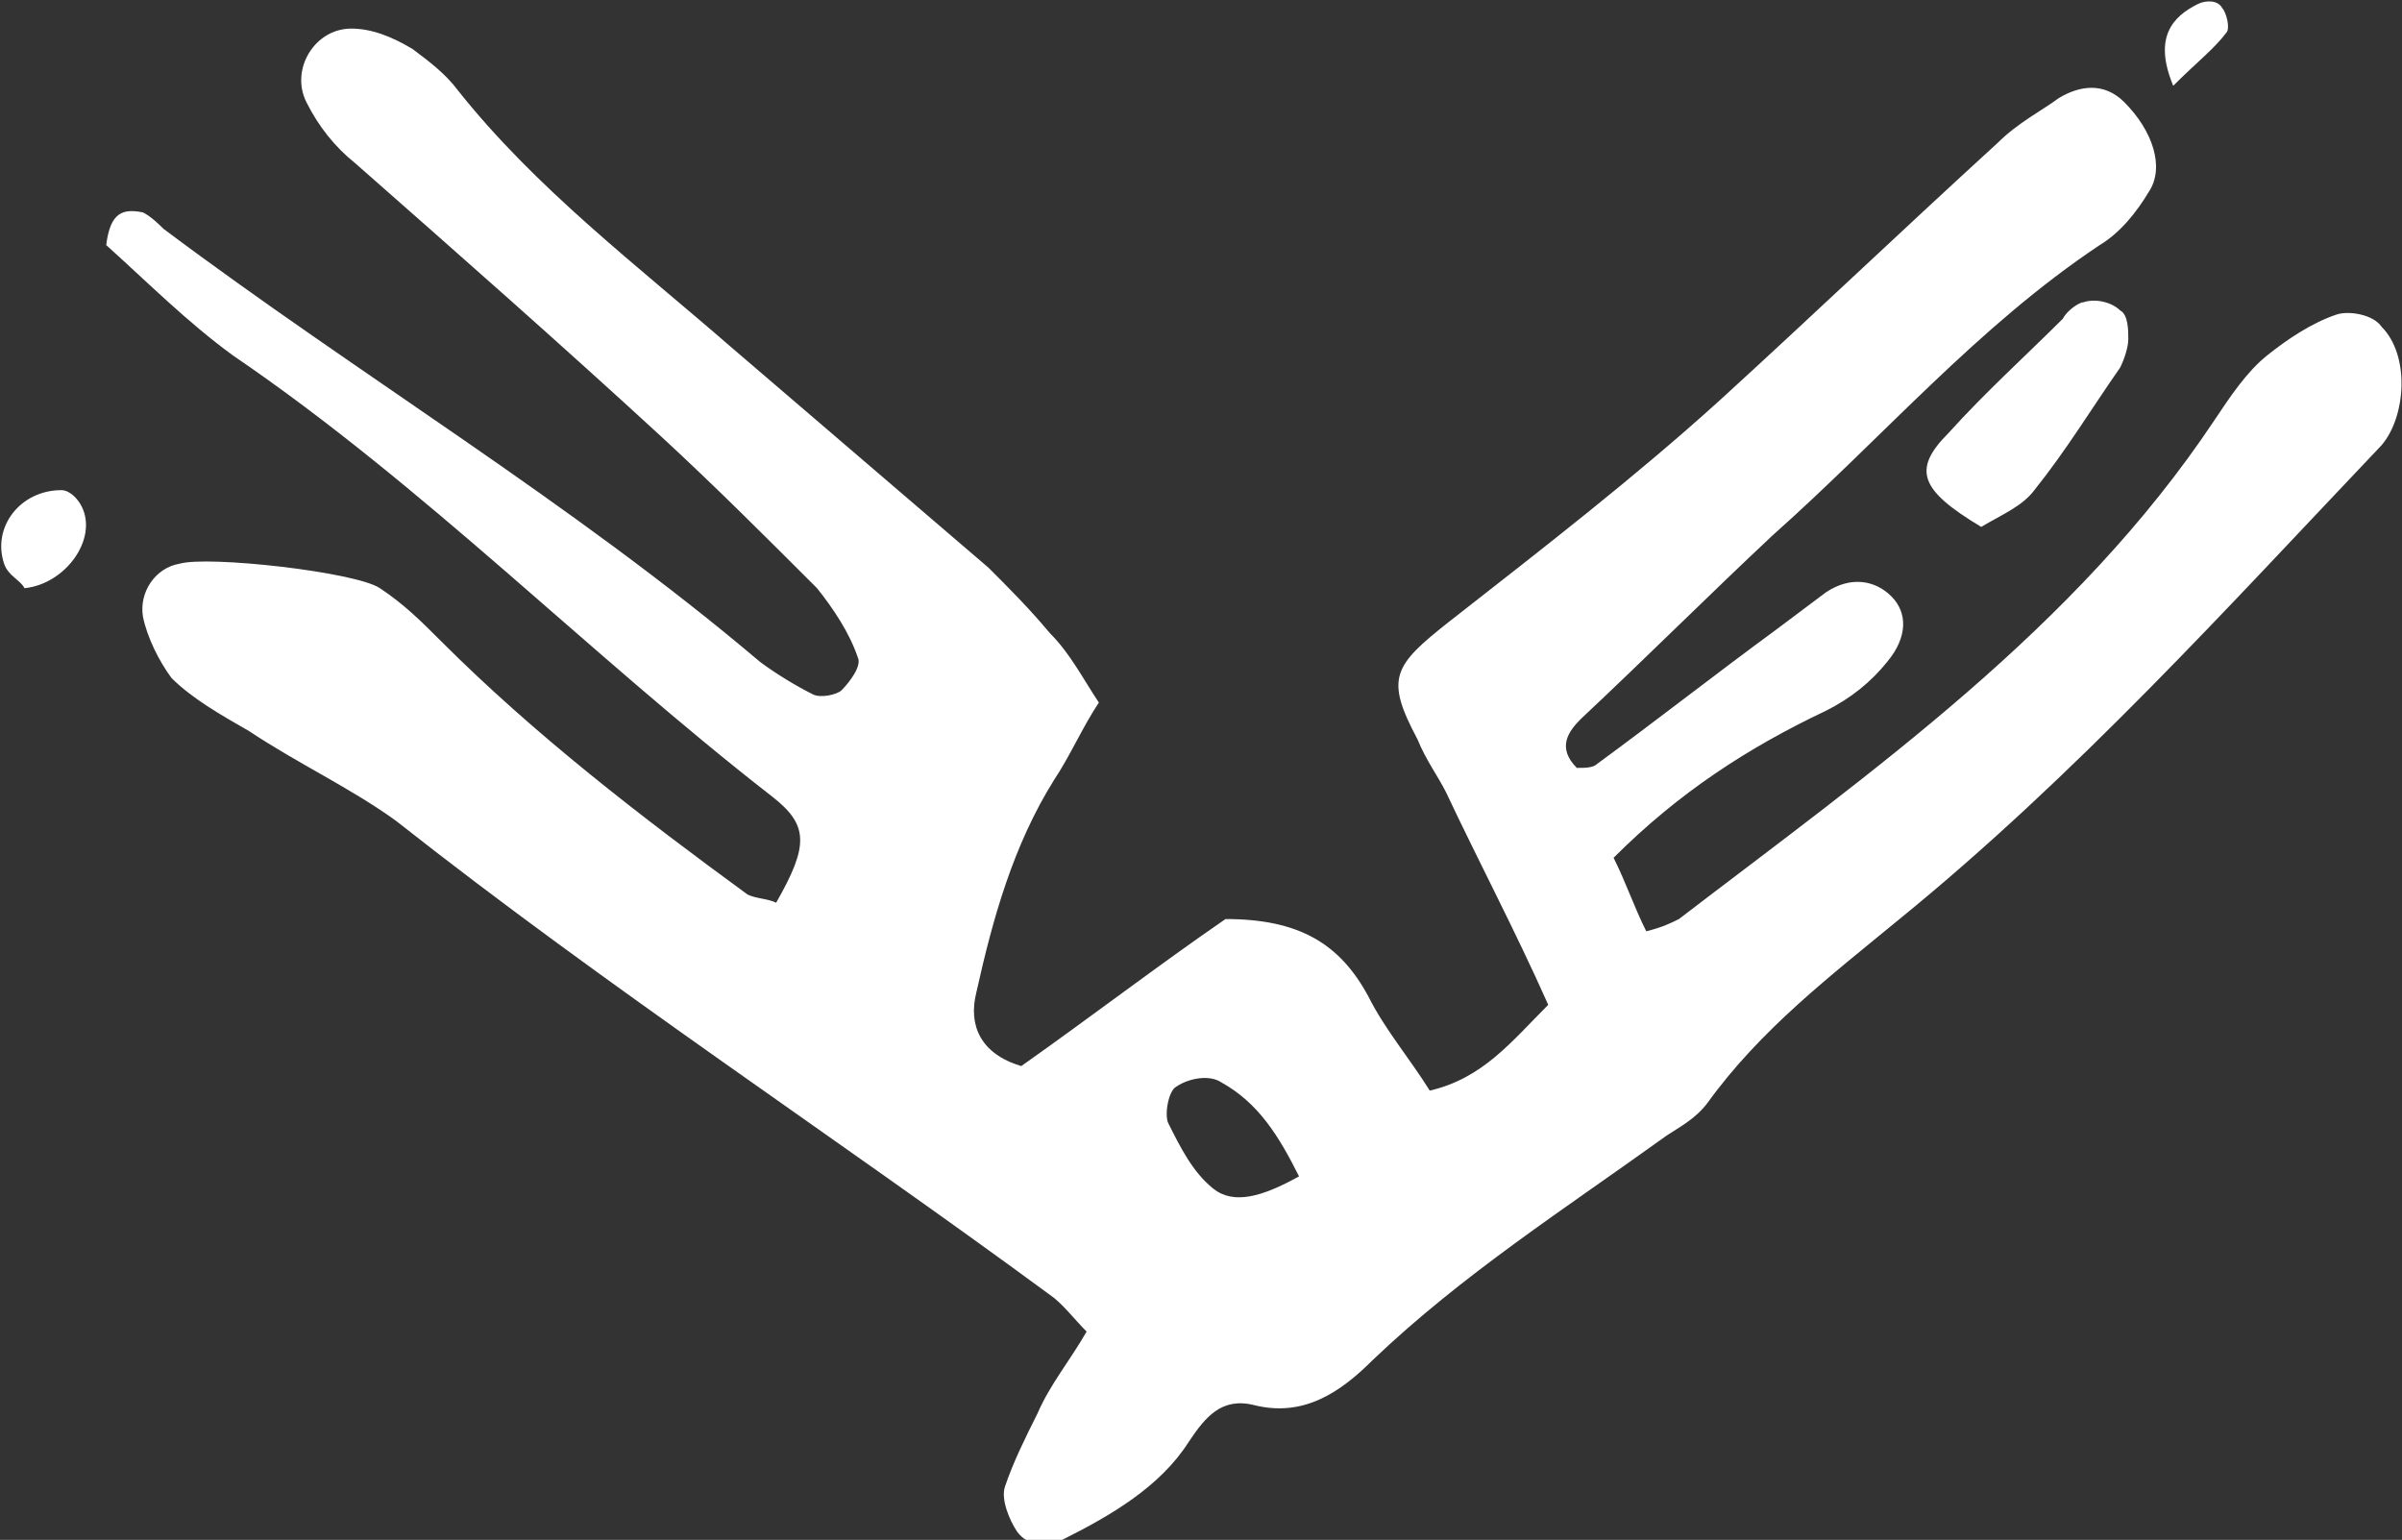 <?xml version="1.0" encoding="utf-8"?>
<!-- Generator: Adobe Illustrator 20.1.0, SVG Export Plug-In . SVG Version: 6.00 Build 0)  -->
<svg version="1.1" id="Capa_1" xmlns="http://www.w3.org/2000/svg" xmlns:xlink="http://www.w3.org/1999/xlink" x="0px" y="0px"
	 width="58.8px" height="37.7px" viewBox="0 0 58.8 37.7" style="enable-background:new 0 0 58.8 37.7;" xml:space="preserve">
<rect x="0" y="0" width="58.8" height="37.7" fill="#333333" stroke="none"/>
<style type="text/css">
	.st0{fill:#FFFFFF;}
</style>
<g>
	<path class="st0" d="M54.5,0.8c0.1-0.1,0-0.5-0.1-0.6C54.3,0,54,0,53.8,0.1c-0.6,0.3-1.1,0.8-0.6,2C53.8,1.5,54.2,1.2,54.5,0.8z
		 M1.5,12c-1,0-1.7,0.9-1.4,1.8c0.1,0.3,0.4,0.4,0.5,0.6c1-0.1,1.8-1.2,1.4-2C1.9,12.2,1.7,12,1.5,12z M50.5,7.8
		c-0.9,0.9-1.9,1.8-2.8,2.8c-0.9,0.9-0.7,1.4,0.8,2.3c0.5-0.3,1-0.5,1.3-0.9c0.8-1,1.4-2,2.1-3c0.1-0.2,0.2-0.5,0.2-0.7
		c0-0.2,0-0.6-0.2-0.7c-0.2-0.2-0.6-0.3-0.9-0.2C50.9,7.4,50.6,7.6,50.5,7.8z M58.3,8c-0.2-0.3-0.8-0.4-1.1-0.3
		c-0.6,0.2-1.2,0.6-1.7,1c-0.5,0.4-0.9,1-1.3,1.6c-3.4,5.1-8.4,8.6-13.1,12.2c-0.2,0.1-0.4,0.2-0.8,0.3c-0.3-0.6-0.5-1.2-0.8-1.8
		c1.6-1.6,3.3-2.7,5.2-3.6c0.6-0.3,1.1-0.7,1.5-1.2c0.5-0.6,0.5-1.2,0.1-1.6c-0.4-0.4-1-0.5-1.6-0.1c-0.4,0.3-0.8,0.6-1.2,0.9
		c-1.5,1.1-2.9,2.2-4.4,3.3c-0.1,0.1-0.3,0.1-0.5,0.1c-0.5-0.5-0.2-0.9,0.1-1.2c1.6-1.5,3.1-3,4.7-4.5c2.7-2.4,5-5.1,8-7.1
		c0.5-0.3,0.9-0.8,1.2-1.3c0.4-0.6,0.1-1.5-0.6-2.2c-0.5-0.5-1.1-0.4-1.6-0.1C50,2.7,49.4,3,48.9,3.5c-2.3,2.1-4.5,4.2-6.8,6.3
		c-2.1,1.9-4.3,3.6-6.6,5.4c-1.4,1.1-1.6,1.4-0.8,2.9c0.2,0.5,0.5,0.9,0.7,1.3c0.8,1.7,1.7,3.4,2.5,5.2c-0.9,0.9-1.6,1.8-2.9,2.1
		c-0.5-0.8-1.1-1.5-1.5-2.3c-0.7-1.3-1.7-1.9-3.5-1.9c-1.6,1.1-3.3,2.4-5,3.6c-1-0.3-1.3-1-1.1-1.8c0.4-1.8,0.9-3.6,1.9-5.2
		c0.4-0.6,0.7-1.3,1.1-1.9c-0.4-0.6-0.7-1.2-1.2-1.7c-0.5-0.6-1-1.1-1.5-1.6c-2.1-1.8-4.2-3.6-6.3-5.4c-2.3-2-4.8-3.9-6.7-6.3
		c-0.3-0.4-0.7-0.7-1.1-1C9.6,0.9,9.1,0.7,8.6,0.7c-0.9,0-1.5,1-1.1,1.8C7.8,3.1,8.2,3.6,8.7,4c2.5,2.2,5,4.4,7.5,6.7
		c1.3,1.2,2.5,2.4,3.8,3.7c0.4,0.5,0.8,1.1,1,1.7c0.1,0.2-0.2,0.6-0.4,0.8c-0.1,0.1-0.5,0.2-0.7,0.1c-0.4-0.2-0.9-0.5-1.3-0.8
		c-4.6-3.9-9.8-7-14.6-10.6C3.9,5.5,3.7,5.3,3.5,5.2C3,5.1,2.7,5.2,2.6,6c1,0.9,2,1.9,3.1,2.7c4.7,3.2,8.7,7.3,13.2,10.8
		c0.9,0.7,0.9,1.2,0.1,2.6c-0.2-0.1-0.5-0.1-0.7-0.2c-2.6-1.9-5.2-3.9-7.5-6.2c-0.5-0.5-0.9-0.9-1.5-1.3c-0.6-0.4-4.2-0.8-4.9-0.6
		c-0.6,0.1-1,0.7-0.9,1.3c0.1,0.5,0.4,1.1,0.7,1.5c0.5,0.5,1.2,0.9,1.9,1.3c1.2,0.8,2.5,1.4,3.6,2.2c5.2,4.1,10.7,7.7,16,11.6
		c0.3,0.2,0.6,0.6,0.9,0.9c-0.4,0.7-0.9,1.3-1.2,2c-0.3,0.6-0.6,1.2-0.8,1.8c-0.1,0.3,0.1,0.8,0.3,1.1c0.3,0.4,0.7,0.3,1.1,0.2
		c1.2-0.6,2.4-1.3,3.1-2.4c0.4-0.6,0.8-1.1,1.6-0.9c1.2,0.3,2.1-0.3,2.9-1.1c2.2-2.1,4.7-3.7,7.2-5.5c0.3-0.2,0.7-0.4,1-0.8
		c1.3-1.8,3-3.1,4.7-4.5c4.3-3.5,8-7.6,11.8-11.6C58.9,10.2,59,8.7,58.3,8z M29.7,29.1c-0.5-0.4-0.8-1-1.1-1.6
		c-0.1-0.2,0-0.8,0.2-0.9c0.3-0.2,0.8-0.3,1.1-0.1c0.9,0.5,1.4,1.3,1.9,2.3C30.9,29.3,30.2,29.5,29.7,29.1z"/>
</g>
</svg>
